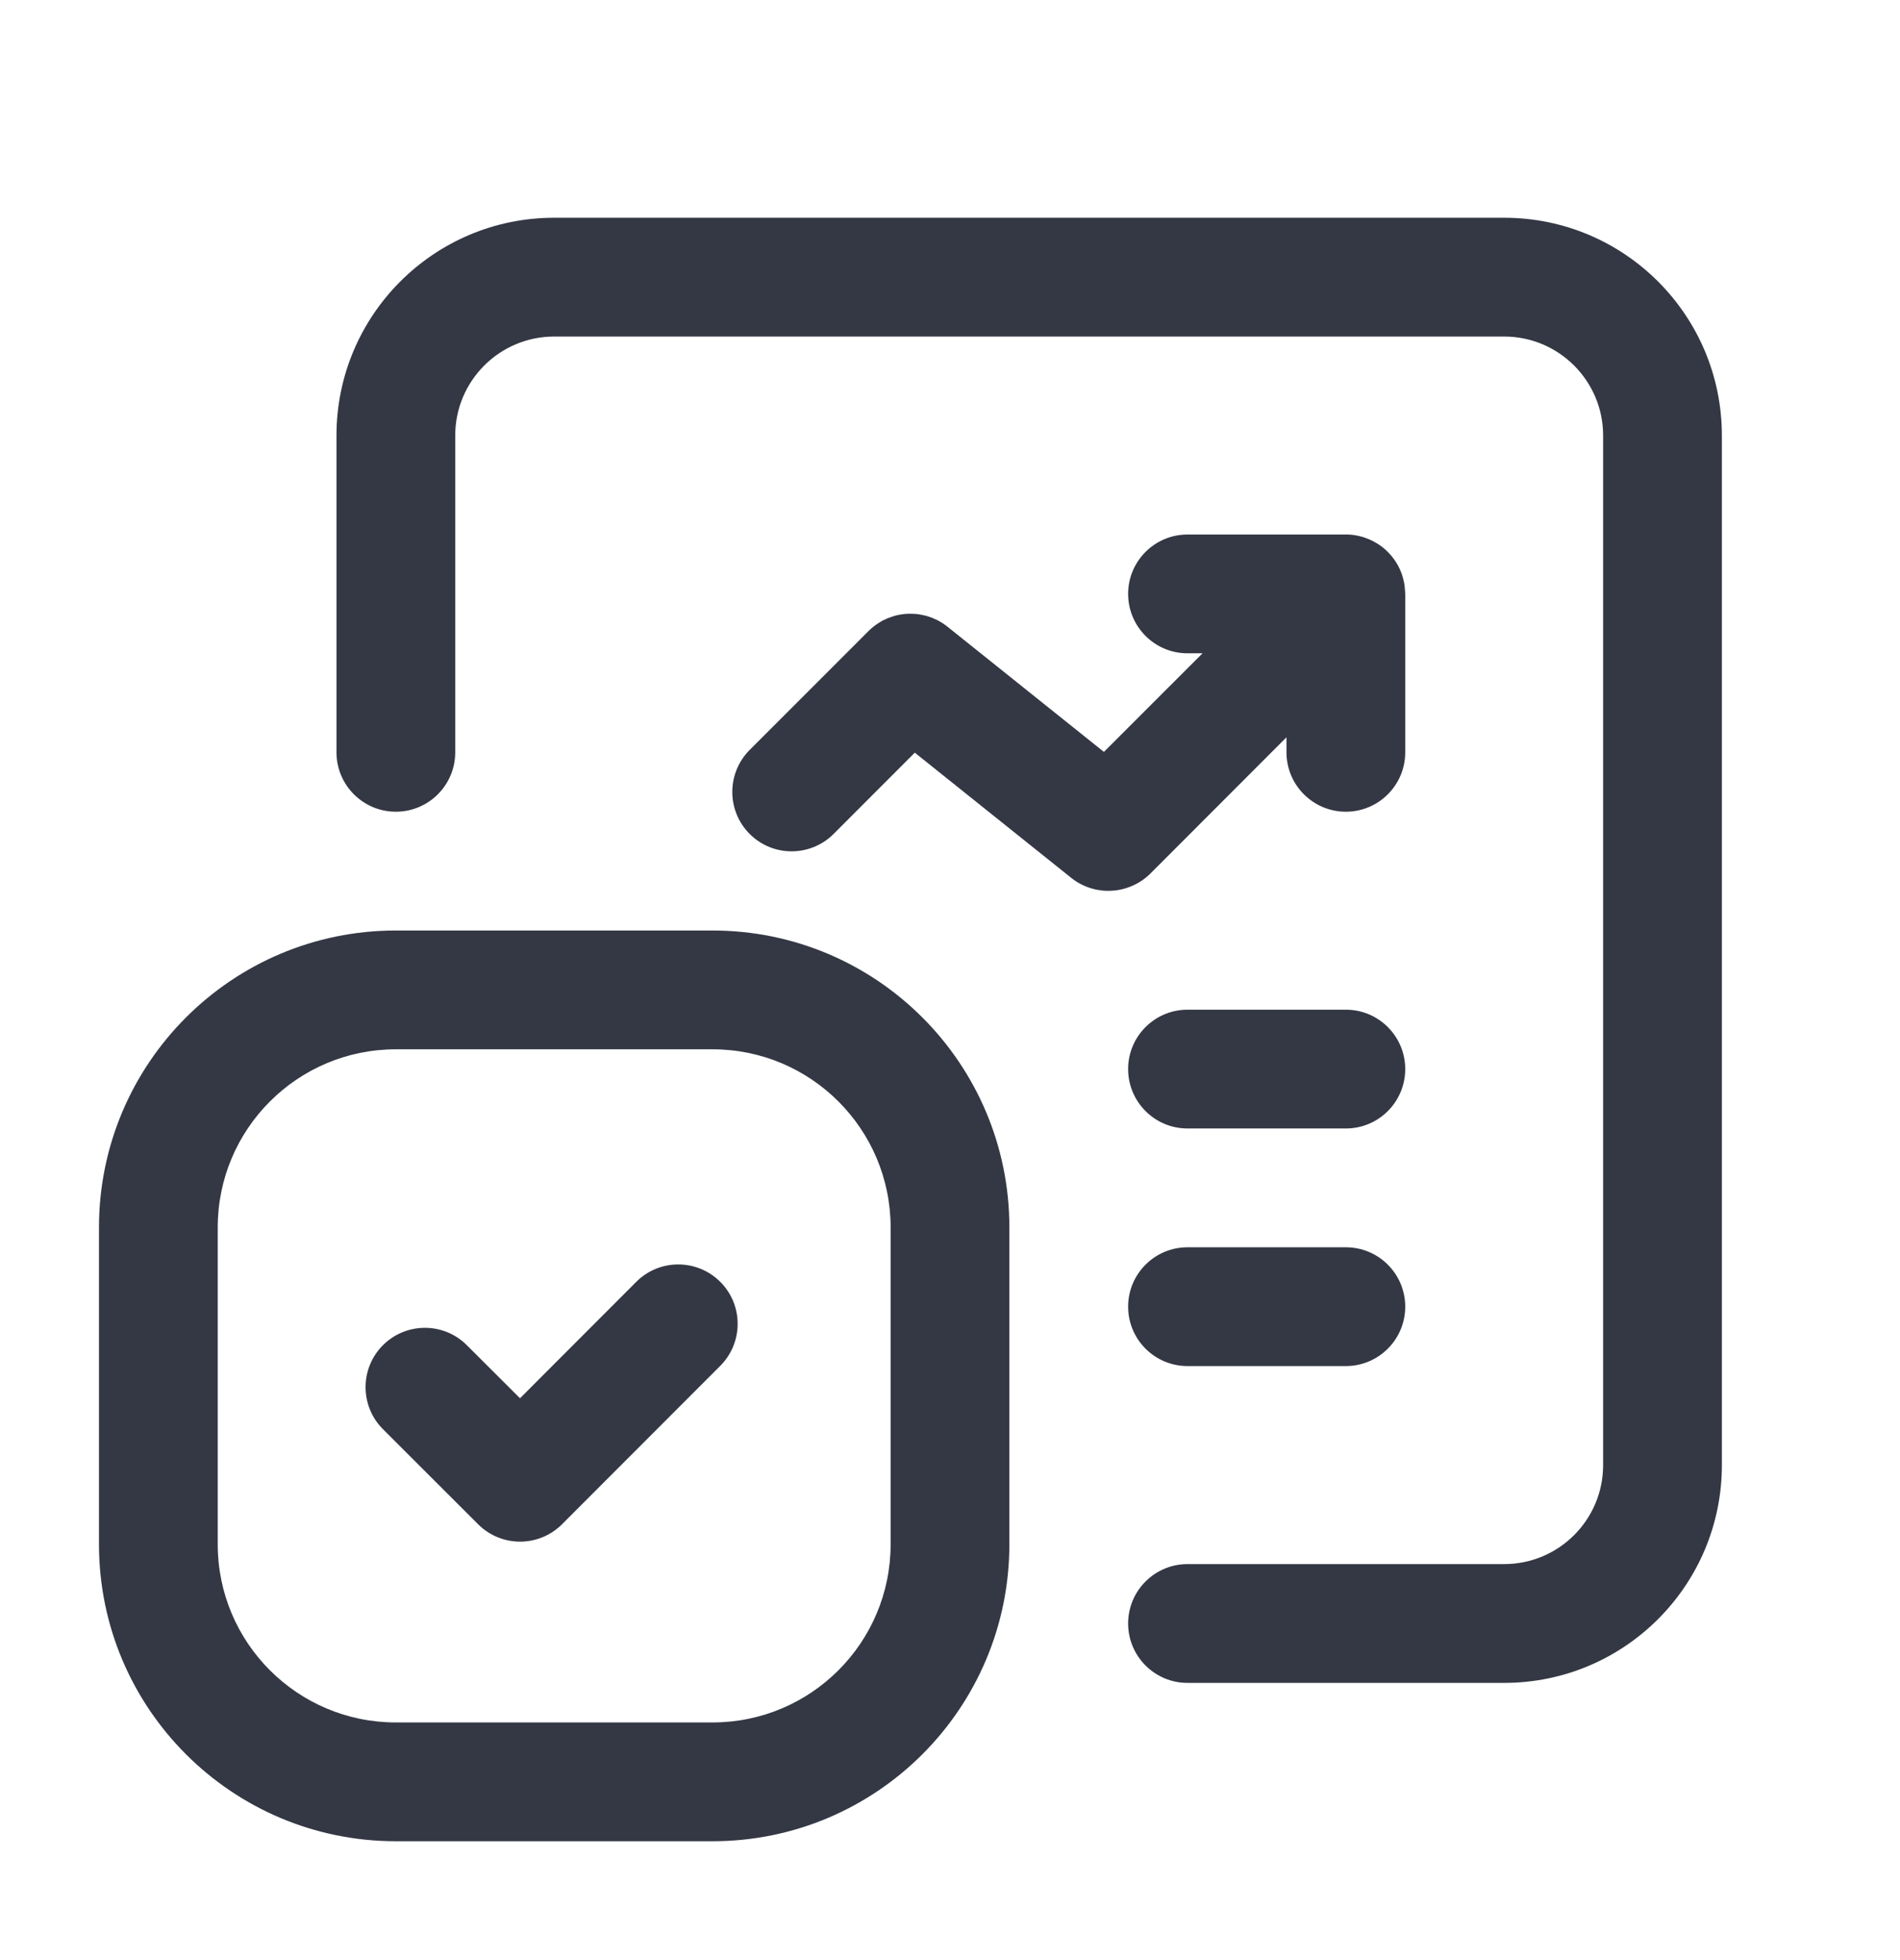 <svg width="32" height="33" viewBox="0 0 32 33" fill="none" xmlns="http://www.w3.org/2000/svg">
<path d="M12 15.666C14.761 15.666 17 17.905 17 20.666V25.999C17 28.76 14.761 30.999 12 30.999H6.667C3.906 30.999 1.667 28.76 1.667 25.999V20.666C1.667 17.905 3.906 15.666 6.667 15.666H12ZM6.667 17.666C5.01 17.666 3.667 19.009 3.667 20.666V25.999C3.667 27.656 5.01 28.999 6.667 28.999H12C13.657 28.999 15 27.656 15 25.999V20.666C15 19.009 13.657 17.666 12 17.666H6.667ZM25.333 3.666C27.358 3.666 29 5.308 29 7.333V24.666C29 26.691 27.358 28.333 25.333 28.333H20C19.448 28.333 19 27.885 19 27.333C19 26.781 19.448 26.333 20 26.333H25.333C26.253 26.333 27 25.587 27 24.666V7.333C27 6.413 26.253 5.666 25.333 5.666H9.333C8.413 5.666 7.667 6.413 7.667 7.333V12.666C7.667 13.218 7.219 13.666 6.667 13.666C6.115 13.666 5.667 13.218 5.667 12.666V7.333C5.667 5.308 7.308 3.666 9.333 3.666H25.333ZM10.716 21.581C11.106 21.19 11.74 21.191 12.131 21.581C12.521 21.971 12.521 22.605 12.131 22.995L9.466 25.662C9.075 26.053 8.442 26.052 8.052 25.662L6.45 24.062C6.06 23.672 6.059 23.039 6.449 22.648C6.84 22.258 7.473 22.257 7.863 22.648L8.758 23.541L10.716 21.581ZM22.667 20.999C23.219 20.999 23.667 21.447 23.667 21.999C23.667 22.551 23.219 22.999 22.667 22.999H20C19.448 22.999 19 22.551 19 21.999C19 21.447 19.448 20.999 20 20.999H22.667ZM22.667 16.999C23.219 16.999 23.667 17.447 23.667 17.999C23.667 18.551 23.219 18.999 22.667 18.999H20C19.448 18.999 19 18.551 19 17.999C19 17.447 19.448 16.999 20 16.999H22.667ZM22.674 8.999C22.737 8.999 22.799 9.005 22.861 9.018C22.877 9.021 22.892 9.026 22.907 9.029C22.924 9.033 22.941 9.037 22.958 9.042C22.969 9.045 22.979 9.049 22.989 9.053C23.04 9.07 23.089 9.092 23.137 9.117C23.153 9.126 23.169 9.135 23.185 9.145C23.197 9.152 23.209 9.159 23.221 9.167C23.331 9.24 23.425 9.335 23.498 9.444C23.499 9.446 23.501 9.447 23.502 9.449L23.546 9.522C23.593 9.609 23.627 9.703 23.646 9.802C23.656 9.848 23.66 9.894 23.663 9.94C23.664 9.96 23.667 9.979 23.667 9.999V12.666C23.667 13.218 23.219 13.666 22.667 13.666C22.115 13.666 21.667 13.218 21.667 12.666V12.413L19.376 14.706C19.261 14.821 19.124 14.901 18.979 14.948C18.973 14.95 18.968 14.952 18.962 14.954C18.879 14.98 18.793 14.994 18.707 14.997C18.696 14.998 18.685 14.998 18.674 14.998C18.66 14.998 18.646 14.998 18.632 14.997C18.614 14.996 18.597 14.997 18.579 14.995C18.558 14.993 18.537 14.989 18.517 14.986C18.506 14.985 18.496 14.984 18.485 14.982C18.471 14.98 18.457 14.976 18.442 14.973C18.3 14.94 18.163 14.877 18.042 14.78L15.407 12.672L14.04 14.04C13.649 14.43 13.016 14.431 12.626 14.04C12.236 13.65 12.236 13.017 12.626 12.626L14.626 10.626C14.689 10.563 14.759 10.509 14.833 10.467C14.842 10.461 14.852 10.455 14.861 10.45C14.873 10.444 14.886 10.439 14.898 10.433C14.917 10.424 14.935 10.415 14.954 10.407C14.96 10.405 14.967 10.403 14.974 10.4C15.026 10.38 15.08 10.363 15.135 10.352C15.159 10.347 15.183 10.344 15.207 10.341C15.213 10.34 15.218 10.338 15.224 10.338C15.245 10.335 15.267 10.335 15.289 10.334C15.299 10.334 15.309 10.333 15.318 10.333H15.333C15.347 10.333 15.361 10.333 15.375 10.334C15.39 10.335 15.404 10.335 15.419 10.336C15.471 10.34 15.522 10.35 15.573 10.362C15.587 10.366 15.6 10.368 15.613 10.372C15.619 10.374 15.624 10.376 15.629 10.378C15.655 10.386 15.681 10.394 15.706 10.404C15.714 10.408 15.722 10.412 15.73 10.416C15.752 10.425 15.774 10.434 15.795 10.445C15.855 10.477 15.913 10.514 15.967 10.559L18.592 12.659L20.253 10.999H20C19.448 10.999 19 10.551 19 9.999C19 9.447 19.448 8.999 20 8.999H22.674Z" fill="#343844"/>
</svg>
